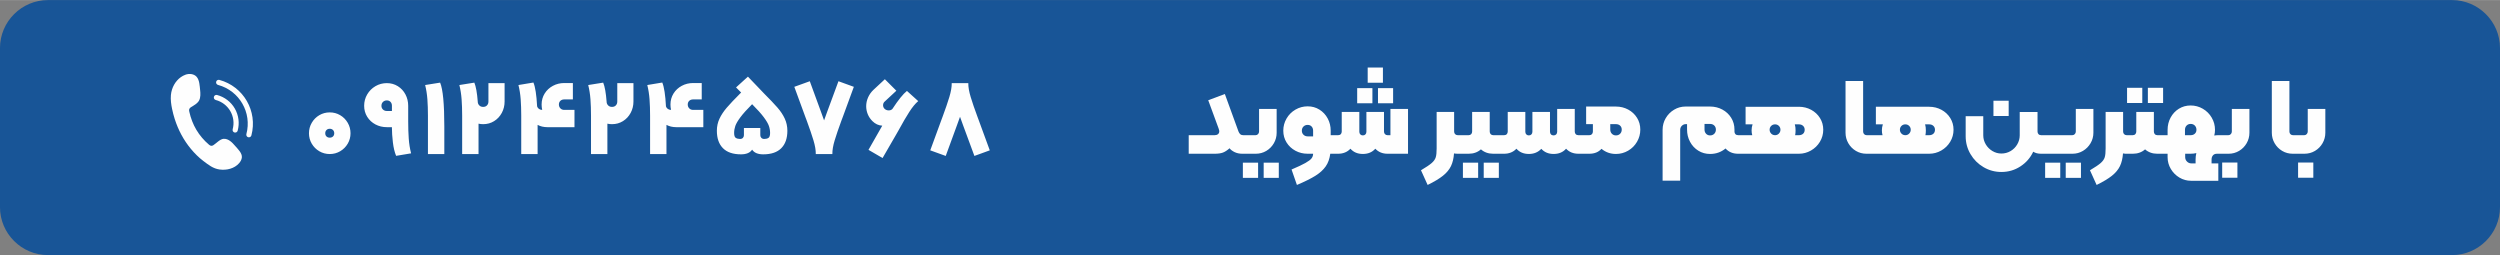 <?xml version="1.0" encoding="UTF-8"?>
<!DOCTYPE svg PUBLIC "-//W3C//DTD SVG 1.1//EN" "http://www.w3.org/Graphics/SVG/1.1/DTD/svg11.dtd">
<!-- Creator: CorelDRAW 2018 (64-Bit Evaluation Version) -->
<svg xmlns="http://www.w3.org/2000/svg" xml:space="preserve" width="7.387in" height="0.754in" version="1.1" style="shape-rendering:geometricPrecision; text-rendering:geometricPrecision; image-rendering:optimizeQuality; fill-rule:evenodd; clip-rule:evenodd"
viewBox="0 0 7387.01 753.54"
 xmlns:xlink="http://www.w3.org/1999/xlink">
 <rect x="0" y="0" width="7387.01" height="753.54" fill="#808080" stroke="none"/>
 <defs>
  <style type="text/css">
   <![CDATA[
    .fil2 {fill:#FEFEFE}
    .fil0 {fill:#185597}
    .fil1 {fill:#FEFEFE;fill-rule:nonzero}
   ]]>
  </style>
 </defs>
 <g id="Layer_x0020_1">
  <path class="fil0" d="M141.67 0l7103.61 0c77.95,0 141.73,63.78 141.73,141.73l0 470.06c0,77.94 -63.78,141.73 -141.73,141.73l-7103.61 0c-77.95,0 -141.73,-63.78 -141.73,-141.73l0 -470.06c0,-77.95 63.78,-141.73 141.73,-141.73z"/>
  <path class="fil1" d="M3589.1 399.23c4.02,0 7.29,-1.01 9.82,-3.01 2.53,-2 3.8,-4.91 3.8,-8.71 0,-1.06 -0.39,-3.78 -1.9,-7.92l-30.74 -83.66 49.12 -18.38 40.24 110.59c1.33,3.64 3.28,6.35 5.39,8.24 2.07,1.87 4.98,2.82 8.7,2.85l0.18 0 0.95 0 0.1 0 35.38 0c2.75,0 5.13,-1.06 7.13,-3.17 2,-2.11 3.01,-4.65 3.01,-7.61l0 -66.86 51.97 0 0 70.35c0,11.19 -2.75,21.55 -8.24,31.06 -5.49,9.5 -12.94,17.06 -22.34,22.66 -9.4,5.6 -19.82,8.4 -31.22,8.4l-35.69 0 -0.1 0 -2.55 0 -0.1 0 -1.15 0c-8.44,0 -16.01,-1.59 -22.66,-4.75 -6.65,-3.17 -11.67,-6.97 -15.06,-11.41 -7.18,6.34 -13.84,10.62 -19.96,12.83 -6.12,2.21 -14.17,3.33 -24.08,3.33l-76.69 0 0 -54.82 76.69 0zm83.33 81.13l45 0 0 45 -45 0 0 -45zm61.48 0l44.68 0 0 45 -44.68 0 0 -45zm209.45 -81.13l0.1 0 10.34 0c3.38,0 6.02,-1.01 7.92,-3.01 1.89,-2 2.85,-4.59 2.85,-7.76l0 -57.99 51.97 0 0 58.62c0,3.16 0.96,5.76 2.85,7.76 1.9,2 4.44,3.01 7.61,3.01 3.17,0 5.7,-1.01 7.6,-3.01 1.89,-2 2.85,-4.59 2.85,-7.76l0 -58.62 51.97 0 0 57.99c0,3.16 1.01,5.76 3.01,7.76 2,2 4.49,3.01 7.44,3.01l8.56 0 0 -77.64 51.97 0 0 132.46 -60.53 0c-14.78,0 -26.83,-4.96 -36.12,-14.89 -9.09,10.35 -21.34,15.53 -36.76,15.53 -15.43,0 -27.68,-5.18 -36.76,-15.53 -9.3,9.93 -21.46,14.89 -36.44,14.89l-10.34 0 -0.1 0 -2.55 0 -0.1 0 -10.03 0c-1.9,14.79 -6.4,27.26 -13.47,37.39 -7.07,10.13 -17.17,19.34 -30.26,27.57 -13.09,8.23 -31.37,17.32 -54.82,27.25l-15.85 -45.63c18.38,-7.81 32.07,-14.26 41.04,-19.33 8.97,-5.06 15,-9.61 18.06,-13.63 3.06,-4 4.59,-8.56 4.59,-13.63l-16.16 0c-13.09,0 -25.14,-2.96 -36.13,-8.87 -10.98,-5.91 -19.7,-14.06 -26.15,-24.4 -6.44,-10.35 -9.67,-21.97 -9.67,-34.86 0,-12.89 3.22,-24.88 9.67,-35.96 6.44,-11.09 15.22,-19.86 26.3,-26.3 11.09,-6.44 23.08,-9.67 35.97,-9.67 12.89,0 24.51,3.22 34.86,9.67 10.35,6.44 18.49,15.17 24.4,26.14 5.91,10.98 8.87,23.04 8.87,36.13l0 13.31 8.76 0 0.1 0 2.55 0zm-63.38 -13.31c0,-5.07 -1.48,-9.19 -4.44,-12.36 -2.96,-3.17 -6.87,-4.75 -11.72,-4.75 -4.86,0 -8.93,1.59 -12.2,4.75 -3.27,3.17 -4.91,7.29 -4.91,12.36 0,4.86 1.65,8.88 4.91,12.04 3.27,3.16 7.34,4.75 12.2,4.75l16.16 0 0 -16.8zm206.28 -186.65l0 45 -45 0 0 -45 45 0zm-31.06 60.85l0 44.68 -45 0 0 -44.68 45 0zm16.48 44.68l0 -44.68 44.68 0 0 44.68 -44.68 0zm248.73 94.43l0.1 0 18.9 0c3.17,0 5.71,-1.01 7.61,-3.01 1.89,-2 2.85,-4.59 2.85,-7.76l0 -57.99 51.97 0 0 57.99c0,3.16 0.96,5.76 2.85,7.76 1.9,2 4.43,3.01 7.6,3.01l18.9 0 0.1 0 2.55 0 0.1 0 10.34 0c3.38,0 6.02,-1.01 7.92,-3.01 1.89,-2 2.85,-4.59 2.85,-7.76l0 -57.99 51.97 0 0 58.62c0,3.16 0.96,5.76 2.85,7.76 1.9,2 4.44,3.01 7.61,3.01 3.17,0 5.7,-1.01 7.6,-3.01 1.89,-2 2.85,-4.59 2.85,-7.76l0 -58.62 51.97 0 0 58.62c0,3.16 0.96,5.76 2.85,7.76 1.9,2 4.54,3.01 7.92,3.01 3.17,0 5.71,-1.01 7.61,-3.01 1.89,-2 2.85,-4.59 2.85,-7.76l0 -67.5 51.97 0 0 66.86c0,3.16 0.96,5.76 2.85,7.76 1.9,2 4.54,3.01 7.92,3.01l10.35 0 0.1 0 2.55 0 0.1 0 19.22 0c3.17,0 5.71,-1.01 7.61,-3.01 1.89,-2 2.85,-4.59 2.85,-7.76l0 -21.87 -19.96 0 0 -51.97 88.1 0c13.1,0 25.14,2.96 36.13,8.87 10.98,5.91 19.7,14.06 26.14,24.4 6.44,10.35 9.67,21.97 9.67,34.86 0,12.89 -3.22,24.88 -9.67,35.96 -6.44,11.09 -15.22,19.86 -26.3,26.3 -11.09,6.44 -23.08,9.67 -35.96,9.67 -16.27,0 -30.53,-5.07 -42.78,-15.21 -8.66,9.72 -20.61,14.58 -35.81,14.58l-19.22 0 -0.1 0 -2.55 0 -0.1 0 -10.35 0c-14.99,0 -27.15,-4.96 -36.44,-14.89 -9.08,10.35 -21.34,15.53 -36.76,15.53 -15.21,0 -27.36,-5.07 -36.44,-15.21 -9.51,10.14 -21.76,15.21 -36.76,15.21 -15.43,0 -27.68,-5.18 -36.76,-15.53 -9.3,9.93 -21.46,14.89 -36.44,14.89l-10.34 0 -0.1 0 -2.55 0 -0.1 0 -18.9 0c-14.56,0 -26.72,-4.33 -36.44,-12.99 -9.72,8.66 -21.88,12.99 -36.44,12.99l-18.9 0 -0.1 0 -2.55 0 -0.1 0 -10.34 0c-4.21,0 -7.92,-0.31 -11.09,-0.95 -1.06,14.79 -4.07,27.31 -9.03,37.55 -4.96,10.24 -12.84,19.71 -23.61,28.36 -10.77,8.66 -25.88,17.74 -45.32,27.25l-19.65 -43.41c15,-8.87 25.57,-16.01 31.69,-21.39 6.12,-5.38 10.09,-10.99 11.88,-16.8 1.8,-5.81 2.7,-14.52 2.7,-26.14l0 -108.06 51.65 0 0 57.99c0,3.16 1,5.76 3.01,7.76 2.01,2.01 4.59,3.01 7.76,3.01l10.34 0 0.1 0 2.55 0zm2.2 81.13l45 0 0 45 -45 0 0 -45zm61.48 0l44.68 0 0 45 -44.68 0 0 -45zm390.7 -80.49c5.07,0 9.19,-1.65 12.36,-4.91 3.16,-3.27 4.75,-7.34 4.75,-12.2 0,-4.86 -1.59,-8.78 -4.75,-11.73 -3.16,-2.95 -7.3,-4.44 -12.36,-4.44l-16.8 0 0 16.17c0,4.85 1.59,8.93 4.75,12.2 3.17,3.27 7.18,4.91 12.04,4.91zm373.9 -0.63l0.1 0 28.72 0c-1.27,-4.44 -1.9,-9.19 -1.9,-14.26 0,-6.13 0.95,-12.04 2.85,-17.75l-20.6 0 0 -51.97 157.5 0c13.1,0 25.14,2.96 36.13,8.87 10.98,5.91 19.7,14.05 26.15,24.4 6.44,10.35 9.67,21.87 9.67,34.54 0,12.89 -3.28,24.77 -9.83,35.65 -6.55,10.88 -15.37,19.49 -26.46,25.83 -11.09,6.33 -22.98,9.51 -35.65,9.51l-166.57 0 -0.1 0 -2.55 0 -0.1 0 -10.34 0c-15.41,0 -27.78,-5.18 -37.07,-15.53 -13.1,10.78 -28.31,16.16 -45.63,16.16 -12.89,0 -24.51,-3.22 -34.86,-9.67 -10.35,-6.44 -18.49,-15.16 -24.4,-26.15 -5.91,-10.98 -8.87,-23.03 -8.87,-36.12l0 -16.17 -3.8 0c-4.43,0 -8.29,1.64 -11.57,4.91 -3.28,3.28 -4.91,7.25 -4.91,11.89l0 150.2 -51.97 0 0 -150.2c0,-12.46 3.06,-23.93 9.19,-34.39 6.13,-10.46 14.37,-18.81 24.72,-25.04 10.35,-6.23 21.65,-9.35 33.91,-9.35l72.57 0c13.1,0 25.14,2.96 36.13,8.87 10.98,5.91 19.71,14.05 26.15,24.4 6.44,10.34 9.67,21.98 9.67,34.86l0 5.7c0,3.16 0.96,5.76 2.85,7.76 1.9,2 4.54,3.01 7.92,3.01l10.34 0 0.1 0 2.55 0zm-95.7 0.63c5.07,0 9.19,-1.65 12.36,-4.91 3.16,-3.27 4.76,-7.34 4.76,-12.2 0,-4.86 -1.59,-8.87 -4.76,-12.04 -3.17,-3.17 -7.3,-4.75 -12.36,-4.75l-16.48 0 0 16.8c0,4.85 1.54,8.93 4.59,12.2 3.06,3.27 7.02,4.91 11.88,4.91zm175.86 -16.8c0,4.44 1.53,8.24 4.59,11.41 3.06,3.17 6.92,4.75 11.57,4.75 4.44,0 8.19,-1.58 11.25,-4.75 3.06,-3.17 4.59,-6.97 4.59,-11.41 0,-4.44 -1.53,-8.19 -4.59,-11.25 -3.06,-3.06 -6.81,-4.6 -11.25,-4.6 -4.65,0 -8.5,1.54 -11.57,4.6 -3.06,3.06 -4.59,6.81 -4.59,11.25zm86.51 16.16c5.07,0 9.19,-1.43 12.36,-4.28 3.16,-2.85 4.76,-6.81 4.76,-11.88 0,-4.65 -1.59,-8.46 -4.76,-11.41 -3.16,-2.95 -7.3,-4.44 -12.36,-4.44l-12.04 0c1.48,5.28 2.22,11.2 2.22,17.75 0,5.49 -0.42,10.25 -1.27,14.26l11.09 0zm199.61 54.82c-11.38,0 -21.81,-2.8 -31.21,-8.4 -9.4,-5.6 -16.85,-13.15 -22.34,-22.66 -5.49,-9.5 -8.24,-19.86 -8.24,-31.06l0 -152.74 51.97 0 0 149.26c0,3.16 1.01,5.76 3.01,7.76 2,2 4.49,3.01 7.44,3.01l15.41 0 0.1 0 2.55 0 0.1 0 28.72 0c-1.27,-4.44 -1.9,-9.19 -1.9,-14.26 0,-6.13 0.95,-12.04 2.85,-17.75l-20.6 0 0 -51.97 157.5 0c13.1,0 25.14,2.96 36.13,8.87 10.98,5.91 19.7,14.05 26.15,24.4 6.44,10.35 9.67,21.87 9.67,34.54 0,12.89 -3.28,24.77 -9.83,35.65 -6.55,10.88 -15.37,19.49 -26.46,25.83 -11.09,6.33 -22.98,9.51 -35.65,9.51l-166.57 0 -0.1 0 -2.55 0 -0.1 0 -16.05 0zm98.85 -70.98c0,4.44 1.53,8.24 4.59,11.41 3.06,3.17 6.92,4.75 11.57,4.75 4.44,0 8.19,-1.58 11.25,-4.75 3.06,-3.17 4.59,-6.97 4.59,-11.41 0,-4.44 -1.53,-8.19 -4.59,-11.25 -3.06,-3.06 -6.81,-4.6 -11.25,-4.6 -4.65,0 -8.5,1.54 -11.57,4.6 -3.06,3.06 -4.59,6.81 -4.59,11.25zm86.51 16.16c5.07,0 9.19,-1.43 12.36,-4.28 3.16,-2.85 4.76,-6.81 4.76,-11.88 0,-4.65 -1.59,-8.46 -4.76,-11.41 -3.16,-2.95 -7.3,-4.44 -12.36,-4.44l-12.04 0c1.48,5.28 2.22,11.2 2.22,17.75 0,5.49 -0.42,10.25 -1.27,14.26l11.09 0zm234.89 -101.72l0 45 -45 0 0 -45 45 0zm108.69 101.72l0.1 0 79.11 0c2.96,0 5.44,-1.06 7.44,-3.17 2.01,-2.11 3.01,-4.65 3.01,-7.61l0 -66.86 51.97 0 0 70.35c0,11.2 -2.8,21.55 -8.4,31.06 -5.6,9.51 -13.1,17.06 -22.5,22.66 -9.4,5.6 -19.7,8.4 -30.9,8.4l-79.74 0 -0.1 0 -2.55 0 -0.1 0 -10.34 0c-9.3,0 -17.01,-2.01 -23.13,-6.02 -8.45,17.96 -21.07,32.43 -37.87,43.41 -16.8,10.98 -35.54,16.48 -56.25,16.48 -19.01,0 -36.6,-4.75 -52.76,-14.26 -16.16,-9.5 -29,-22.34 -38.5,-38.5 -9.51,-16.16 -14.26,-33.75 -14.26,-52.76l0 -59.26 51.97 0 0 56.41c0,9.5 2.43,18.38 7.29,26.62 4.86,8.24 11.41,14.84 19.65,19.8 8.24,4.97 17.11,7.45 26.62,7.45 9.93,0 19.02,-2.43 27.25,-7.29 8.24,-4.86 14.79,-11.46 19.65,-19.81 4.86,-8.35 7.29,-17.27 7.29,-26.78l0 -68.77 52.61 0 0 57.67c0,3.17 0.95,5.76 2.85,7.76 1.9,2.01 4.44,3.01 7.61,3.01l10.34 0 0.1 0 2.55 0zm-0.97 81.13l44.69 0 0 45 -44.69 0 0 -45zm60.85 0l45 0 0 45 -45 0 0 -45zm193.29 -81.13l0.1 0 4.64 0c3.17,0 5.7,-1 7.61,-3.01 1.9,-2 2.85,-4.59 2.85,-7.76l0 -57.99 51.97 0 0 57.99c0,3.17 0.95,5.76 2.85,7.76 1.9,2.01 4.43,3.01 7.6,3.01l18.9 0 0.1 0 2.55 0 0.1 0 8.44 0 0 -15.84c0,-13.1 2.96,-25.14 8.87,-36.13 5.91,-10.99 14.05,-19.7 24.4,-26.15 10.35,-6.44 21.97,-9.67 34.86,-9.67 12.89,0 24.87,3.22 35.96,9.67 11.09,6.44 19.86,15.21 26.3,26.3 6.44,11.09 9.67,23.08 9.67,35.97 0,6.13 -0.74,11.72 -2.22,16.8 4.01,-0.63 8.13,-0.95 12.36,-0.95l11.3 0 0.1 0 2.55 0 0.1 0 15.41 0c2.75,0 5.12,-1.06 7.13,-3.17 2.01,-2.11 3.01,-4.65 3.01,-7.61l0 -66.86 51.97 0 0 70.35c0,11.2 -2.74,21.55 -8.24,31.06 -5.49,9.51 -12.94,17.06 -22.34,22.66 -9.4,5.6 -19.81,8.4 -31.22,8.4l-15.73 0 -0.1 0 -2.55 0 -0.1 0 -15.73 0c-5.07,0 -8.98,1.58 -11.72,4.75 -2.75,3.17 -4.12,7.29 -4.12,12.36l0 11.41 19.96 0 0 51.34 -80.49 0c-12.46,0 -23.98,-3.17 -34.54,-9.51 -10.56,-6.34 -19.01,-14.84 -25.35,-25.51 -6.34,-10.67 -9.51,-22.23 -9.51,-34.7l0 -10.14 -8.44 0 -0.1 0 -2.55 0 -0.1 0 -18.9 0c-14.57,0 -26.72,-4.33 -36.44,-12.99 -9.72,8.66 -21.87,12.99 -36.44,12.99l-4.64 0 -0.1 0 -12.99 0 -0.2 0 -0.2 0 -3.43 0c-0.5,0 -0.93,-0.06 -1.31,-0.17 -2.16,-0.15 -4.15,-0.41 -5.96,-0.78 -1.06,14.79 -4.07,27.3 -9.03,37.55 -4.96,10.24 -12.83,19.7 -23.61,28.36 -10.78,8.66 -25.88,17.74 -45.32,27.25l-19.65 -43.41c15,-8.87 25.56,-16 31.69,-21.39 6.13,-5.39 10.09,-10.98 11.88,-16.8 1.8,-5.81 2.7,-14.52 2.7,-26.14l0 -108.06 51.65 0 0 57.99c0,3.17 1,5.76 3.01,7.76 1.98,1.98 4.52,2.98 7.61,3.01l0.15 0 12.99 0zm-12.06 -140.07l45 0 0 45 -45 0 0 -45zm61.48 0l45 0 0 45 -45 0 0 -45zm109.63 140.07l16.8 0c5.07,0 9.19,-1.48 12.36,-4.44 3.17,-2.96 4.75,-6.76 4.75,-11.41 0,-5.07 -1.58,-9.24 -4.75,-12.52 -3.17,-3.28 -7.29,-4.91 -12.36,-4.91 -4.86,0 -8.87,1.63 -12.04,4.91 -3.17,3.28 -4.75,7.45 -4.75,12.52l0 15.84zm31.37 83.34l0 -11.41c0,-6.97 0.74,-13.31 2.22,-19.02 -5.28,1.27 -10.88,1.9 -16.8,1.9l-16.16 0 0 10.14c0,5.07 1.8,9.4 5.39,12.99 3.59,3.59 7.82,5.39 12.68,5.39l12.67 0zm78.58 -2.54l45 0 0 45 -45 0 0 -45zm208.48 -25.98c-11.41,0 -21.81,-2.8 -31.21,-8.4 -9.4,-5.6 -16.85,-13.15 -22.34,-22.66 -5.49,-9.51 -8.24,-19.86 -8.24,-31.06l0 -152.74 51.97 0 0 149.26c0,3.17 1,5.76 3.01,7.76 2.01,2.01 4.49,3.01 7.44,3.01l15.41 0 0.1 0 2.55 0 0.1 0 15.41 0c2.75,0 5.12,-1.06 7.13,-3.17 2.01,-2.11 3.01,-4.65 3.01,-7.61l0 -66.86 51.97 0 0 70.35c0,11.2 -2.74,21.55 -8.24,31.06 -5.49,9.51 -12.94,17.06 -22.34,22.66 -9.4,5.6 -19.81,8.4 -31.22,8.4l-15.73 0 -0.1 0 -2.55 0 -0.1 0 -16.05 0zm15.83 25.98l45 0 0 45 -45 0 0 -45z"/>
  <path class="fil1" d="M974.32 454.93c-11.22,0 -21.5,-2.76 -30.84,-8.26 -9.34,-5.51 -16.77,-12.94 -22.28,-22.28 -5.51,-9.35 -8.26,-19.63 -8.26,-30.84 0,-11.21 2.76,-21.54 8.26,-30.98 5.51,-9.44 12.94,-16.92 22.28,-22.43 9.35,-5.51 19.63,-8.26 30.84,-8.26 11.21,0 21.49,2.75 30.84,8.26 9.35,5.51 16.77,12.98 22.28,22.43 5.51,9.44 8.26,19.77 8.26,30.98 0,11.22 -2.75,21.5 -8.26,30.84 -5.51,9.34 -12.93,16.77 -22.28,22.28 -9.35,5.51 -19.63,8.26 -30.84,8.26zm0 -48.4c3.93,0 7.13,-1.18 9.59,-3.54 2.46,-2.36 3.69,-5.51 3.69,-9.44 0,-3.93 -1.23,-7.13 -3.69,-9.59 -2.46,-2.46 -5.66,-3.69 -9.59,-3.69 -3.94,0 -7.13,1.23 -9.59,3.69 -2.46,2.46 -3.69,5.66 -3.69,9.59 0,3.94 1.23,7.08 3.69,9.44 2.46,2.36 5.66,3.54 9.59,3.54zm196.12 53.71c-4.52,-10.82 -7.72,-24.25 -9.59,-40.28 -1.87,-16.04 -2.8,-30.05 -2.8,-42.06l0 -2.36 -15.05 0c-12.2,0 -23.41,-2.7 -33.64,-8.12 -10.23,-5.41 -18.35,-12.93 -24.35,-22.57 -6,-9.64 -9,-20.46 -9,-32.46 0,-12.2 3,-23.41 9,-33.64 6,-10.23 14.12,-18.35 24.35,-24.35 10.23,-6 21.44,-9 33.64,-9 12,0 22.82,3 32.46,9 9.64,6 17.17,14.11 22.57,24.35 5.41,10.23 8.11,21.44 8.11,33.64l0 26.86 0 19.48c0,18.5 0.54,35.37 1.63,50.61 1.08,15.25 3.39,29.76 6.93,43.53l-44.27 7.38zm-12.39 -147.85c0,-4.72 -1.38,-8.56 -4.13,-11.51 -2.76,-2.95 -6.4,-4.43 -10.92,-4.43 -4.52,0 -8.31,1.48 -11.36,4.43 -3.05,2.95 -4.57,6.79 -4.57,11.51 0,4.53 1.52,8.22 4.57,11.07 3.05,2.85 6.84,4.28 11.36,4.28l15.05 0 0 -15.35zm106.41 28.92c0,-17.31 -0.54,-33.35 -1.62,-48.1 -1.08,-14.76 -3.3,-28.82 -6.64,-42.2l44.27 -7.08c8.26,19.67 12.39,62.86 12.39,129.56l0 81.45 -48.4 0 0 -90.31 0 -23.31zm226.52 -95.91l0 54.3c0,12.2 -2.76,23.41 -8.26,33.64 -5.51,10.23 -13.08,18.35 -22.72,24.35 -9.64,6 -20.46,9 -32.46,9 -4.52,0 -9.05,-0.49 -13.57,-1.48l0 8.26 0 81.45 -48.4 0 0 -90.31 0 -23.31c0,-17.31 -0.54,-33.35 -1.62,-48.1 -1.08,-14.76 -3.3,-28.82 -6.64,-42.2l44.27 -7.08c4.72,11.41 8.07,30 10.04,55.78 0,4.52 1.47,8.31 4.43,11.36 2.95,3.05 6.79,4.57 11.51,4.57 4.72,0 8.51,-1.48 11.36,-4.43 2.85,-2.95 4.28,-6.79 4.28,-11.51l0 -54.3 47.81 0zm206.45 130.15l-79.98 0c-10.82,0 -20.46,-2.26 -28.92,-6.79l0 4.72 0 81.45 -48.4 0 0 -90.31 0 -23.31c0,-17.31 -0.54,-33.35 -1.62,-48.1 -1.08,-14.76 -3.3,-28.82 -6.64,-42.2l44.27 -7.38c5.51,13.18 9.15,36.69 10.92,70.53 0.98,3.15 2.85,5.66 5.61,7.53 2.75,1.87 5.9,2.8 9.44,2.8 -1.18,-5.12 -1.77,-10.43 -1.77,-15.94 0,-12 3,-22.82 9,-32.46 6,-9.64 14.12,-17.21 24.35,-22.72 10.23,-5.51 21.44,-8.26 33.65,-8.26l25.38 0 0 48.4 -25.38 0c-4.72,0 -8.56,1.38 -11.51,4.13 -2.95,2.76 -4.43,6.39 -4.43,10.92 0,4.52 1.48,8.31 4.43,11.36 2.95,3.05 6.79,4.57 11.51,4.57l30.1 0 0 51.06zm174.28 -130.15l0 54.3c0,12.2 -2.76,23.41 -8.26,33.64 -5.51,10.23 -13.08,18.35 -22.72,24.35 -9.64,6 -20.46,9 -32.46,9 -4.52,0 -9.05,-0.49 -13.57,-1.48l0 8.26 0 81.45 -48.4 0 0 -90.31 0 -23.31c0,-17.31 -0.54,-33.35 -1.62,-48.1 -1.08,-14.76 -3.3,-28.82 -6.64,-42.2l44.27 -7.08c4.72,11.41 8.07,30 10.04,55.78 0,4.52 1.47,8.31 4.43,11.36 2.95,3.05 6.79,4.57 11.51,4.57 4.72,0 8.51,-1.48 11.36,-4.43 2.85,-2.95 4.28,-6.79 4.28,-11.51l0 -54.3 47.81 0zm206.45 130.15l-79.98 0c-10.82,0 -20.46,-2.26 -28.92,-6.79l0 4.72 0 81.45 -48.4 0 0 -90.31 0 -23.31c0,-17.31 -0.54,-33.35 -1.62,-48.1 -1.08,-14.76 -3.3,-28.82 -6.64,-42.2l44.27 -7.38c5.51,13.18 9.15,36.69 10.92,70.53 0.98,3.15 2.85,5.66 5.61,7.53 2.75,1.87 5.9,2.8 9.44,2.8 -1.18,-5.12 -1.77,-10.43 -1.77,-15.94 0,-12 3,-22.82 9,-32.46 6,-9.64 14.12,-17.21 24.35,-22.72 10.23,-5.51 21.44,-8.26 33.65,-8.26l25.38 0 0 48.4 -25.38 0c-4.72,0 -8.56,1.38 -11.51,4.13 -2.95,2.76 -4.43,6.39 -4.43,10.92 0,4.52 1.48,8.31 4.43,11.36 2.95,3.05 6.79,4.57 11.51,4.57l30.1 0 0 51.06zm177.82 -101.23c17.91,17.91 31.58,32.27 41.02,43.09 9.44,10.82 16.72,21.79 21.84,32.91 5.11,11.11 7.67,23.07 7.67,35.85 0,22.23 -6,39.4 -18,51.5 -12,12.1 -29.81,18.15 -53.42,18.15 -15.74,0 -26.66,-4.62 -32.76,-13.87 -6.1,9.25 -17.02,13.87 -32.76,13.87 -23.61,0 -41.41,-6.05 -53.41,-18.15 -12,-12.1 -18,-29.27 -18,-51.5 0,-12.79 2.56,-24.64 7.67,-35.56 5.11,-10.92 12.25,-21.74 21.4,-32.46 9.15,-10.72 22.67,-25.04 40.58,-42.94l2.06 -2.06 -15.05 -15.05 35.12 -31.87c0.98,0.98 4.23,4.38 9.74,10.18 5.51,5.8 13.38,14.02 23.61,24.64l12.69 13.28zm2.36 136.05c4.92,0 9,-1.03 12.25,-3.1 3.24,-2.07 4.87,-6.94 4.87,-14.61 0,-7.08 -1.18,-14.02 -3.54,-20.8 -2.36,-6.79 -7.38,-15.35 -15.05,-25.68 -7.67,-10.33 -19.18,-23.17 -34.53,-38.51 -15.35,15.35 -26.85,28.19 -34.53,38.51 -7.67,10.33 -12.69,18.89 -15.05,25.68 -2.36,6.79 -3.54,13.72 -3.54,20.8 0,7.67 1.67,12.54 5.02,14.61 3.35,2.07 7.48,3.1 12.4,3.1 3.74,0 6.59,-1.08 8.56,-3.25 1.96,-2.16 2.95,-4.82 2.95,-7.96l0 -21.25 48.4 0 0 21.25c0,3.15 1.03,5.8 3.1,7.96 2.06,2.17 4.97,3.25 8.7,3.25zm231.83 -64.63l-4.13 10.92c-8.46,23.02 -15.05,42.35 -19.78,57.99 -4.72,15.64 -6.98,29.07 -6.79,40.28l-48.99 0c0.2,-11.21 -2.07,-24.64 -6.79,-40.28 -4.72,-15.64 -11.31,-34.97 -19.77,-57.99l-4.13 -10.92 -32.76 -89.42 45.74 -16.53 33.06 90.31 9.15 25.38 9.15 -25.38 33.35 -90.31 45.45 16.53 -32.76 89.42zm222.98 -47.22c-8.46,7.08 -17.26,17.76 -26.41,32.02 -9.15,14.26 -19.23,31.53 -30.25,51.8l-7.38 12.98 -41.31 71.42 -41.61 -24.2 40.73 -71.42c-11.02,-0.59 -20.76,-5.11 -29.22,-13.57 -6.1,-6.1 -10.67,-12.94 -13.72,-20.51 -3.05,-7.57 -4.57,-15.39 -4.57,-23.46 0,-8.85 1.87,-17.51 5.61,-25.97 3.74,-8.46 9.05,-15.94 15.94,-22.43l33.65 -31.28 33.94 33.94 -33.64 31.28c-3.74,2.95 -5.61,6.79 -5.61,11.51 0,4.33 1.57,7.96 4.72,10.92 3.34,2.95 7.38,4.43 12.1,4.43 4.33,0 7.87,-1.37 10.63,-4.13 17.51,-26.76 31.87,-44.56 43.09,-53.42l33.35 30.1zm211.47 145.49l-45.45 16.53 -33.35 -90.31 -9.15 -25.38 -9.15 25.38 -33.06 90.31 -45.74 -16.53 32.76 -89.42c2.17,-5.91 3.44,-9.35 3.84,-10.33 8.26,-22.23 14.85,-41.46 19.77,-57.7 4.92,-16.23 7.28,-29.95 7.08,-41.17l48.99 0c-0.2,11.22 2.17,24.94 7.08,41.17 4.92,16.23 11.51,35.46 19.78,57.7 0.39,0.98 1.67,4.43 3.83,10.33l32.76 89.42z"/>
  <path class="fil2" d="M694.4 430.46c-8.34,-9.8 -19.6,-21.38 -33.63,-20.51 -10.75,0.7 -21.8,13.47 -30.47,18.94 -4.45,2.83 -8.41,2.16 -12.58,-1.41 -30.71,-26.12 -49.91,-59 -58.5,-98.24 -1.6,-6.2 0.35,-10 5.93,-13.35 8.27,-4.97 18.37,-10.37 23.14,-19.22 4.76,-8.84 4.06,-21.3 3,-30.98 -1.35,-12.35 -1.76,-29.45 -10.42,-39.11 -7.96,-8.87 -21.97,-10.13 -33.13,-5.96 -19.29,7.23 -33.09,24.05 -39.33,43.26 -1.76,5.47 -2.94,11.11 -3.44,16.78 -1.2,13.64 0.67,27.41 3.45,40.8 2.09,10.12 4.71,20.14 7.85,29.98 10.28,32.19 26.32,62.57 48.02,88.56 10.84,12.97 23.07,25.28 36.62,35.46 15.19,11.41 28.43,22.42 48.07,25.14 20.57,2.86 43.65,-2.67 57.59,-18.7 4.14,-4.76 7.34,-10.52 8.04,-16.76 1.43,-12.93 -12.44,-25.58 -20.22,-34.69z"/>
  <path class="fil1" d="M637.51 295.25c-4.09,-1.07 -6.53,-5.27 -5.46,-9.35 1.07,-4.09 5.27,-6.53 9.35,-5.46 11.04,2.9 21.3,7.96 30.22,14.77 8.91,6.8 16.49,15.36 22.2,25.26 5.71,9.89 9.33,20.75 10.77,31.9 1.43,11.1 0.69,22.5 -2.32,33.52 -1.11,4.07 -5.31,6.47 -9.39,5.37 -4.07,-1.11 -6.47,-5.31 -5.37,-9.39 2.47,-9.06 3.09,-18.44 1.91,-27.59 -1.18,-9.1 -4.15,-18 -8.85,-26.14 -4.7,-8.14 -10.94,-15.18 -18.25,-20.76 -7.31,-5.58 -15.74,-9.74 -24.82,-12.12z"/>
  <path class="fil1" d="M644.15 250.66c-4.09,-1.09 -6.52,-5.3 -5.43,-9.38 1.09,-4.09 5.3,-6.52 9.39,-5.43 35.67,9.61 64.12,32.76 81.24,62.43 17.13,29.7 22.96,65.89 13.46,101.56 -1.07,4.09 -5.27,6.53 -9.35,5.46 -4.09,-1.07 -6.53,-5.27 -5.46,-9.35 8.43,-31.65 3.28,-63.72 -11.88,-89.99 -15.18,-26.26 -40.37,-46.78 -71.97,-55.29z"/>
 </g>
</svg>
